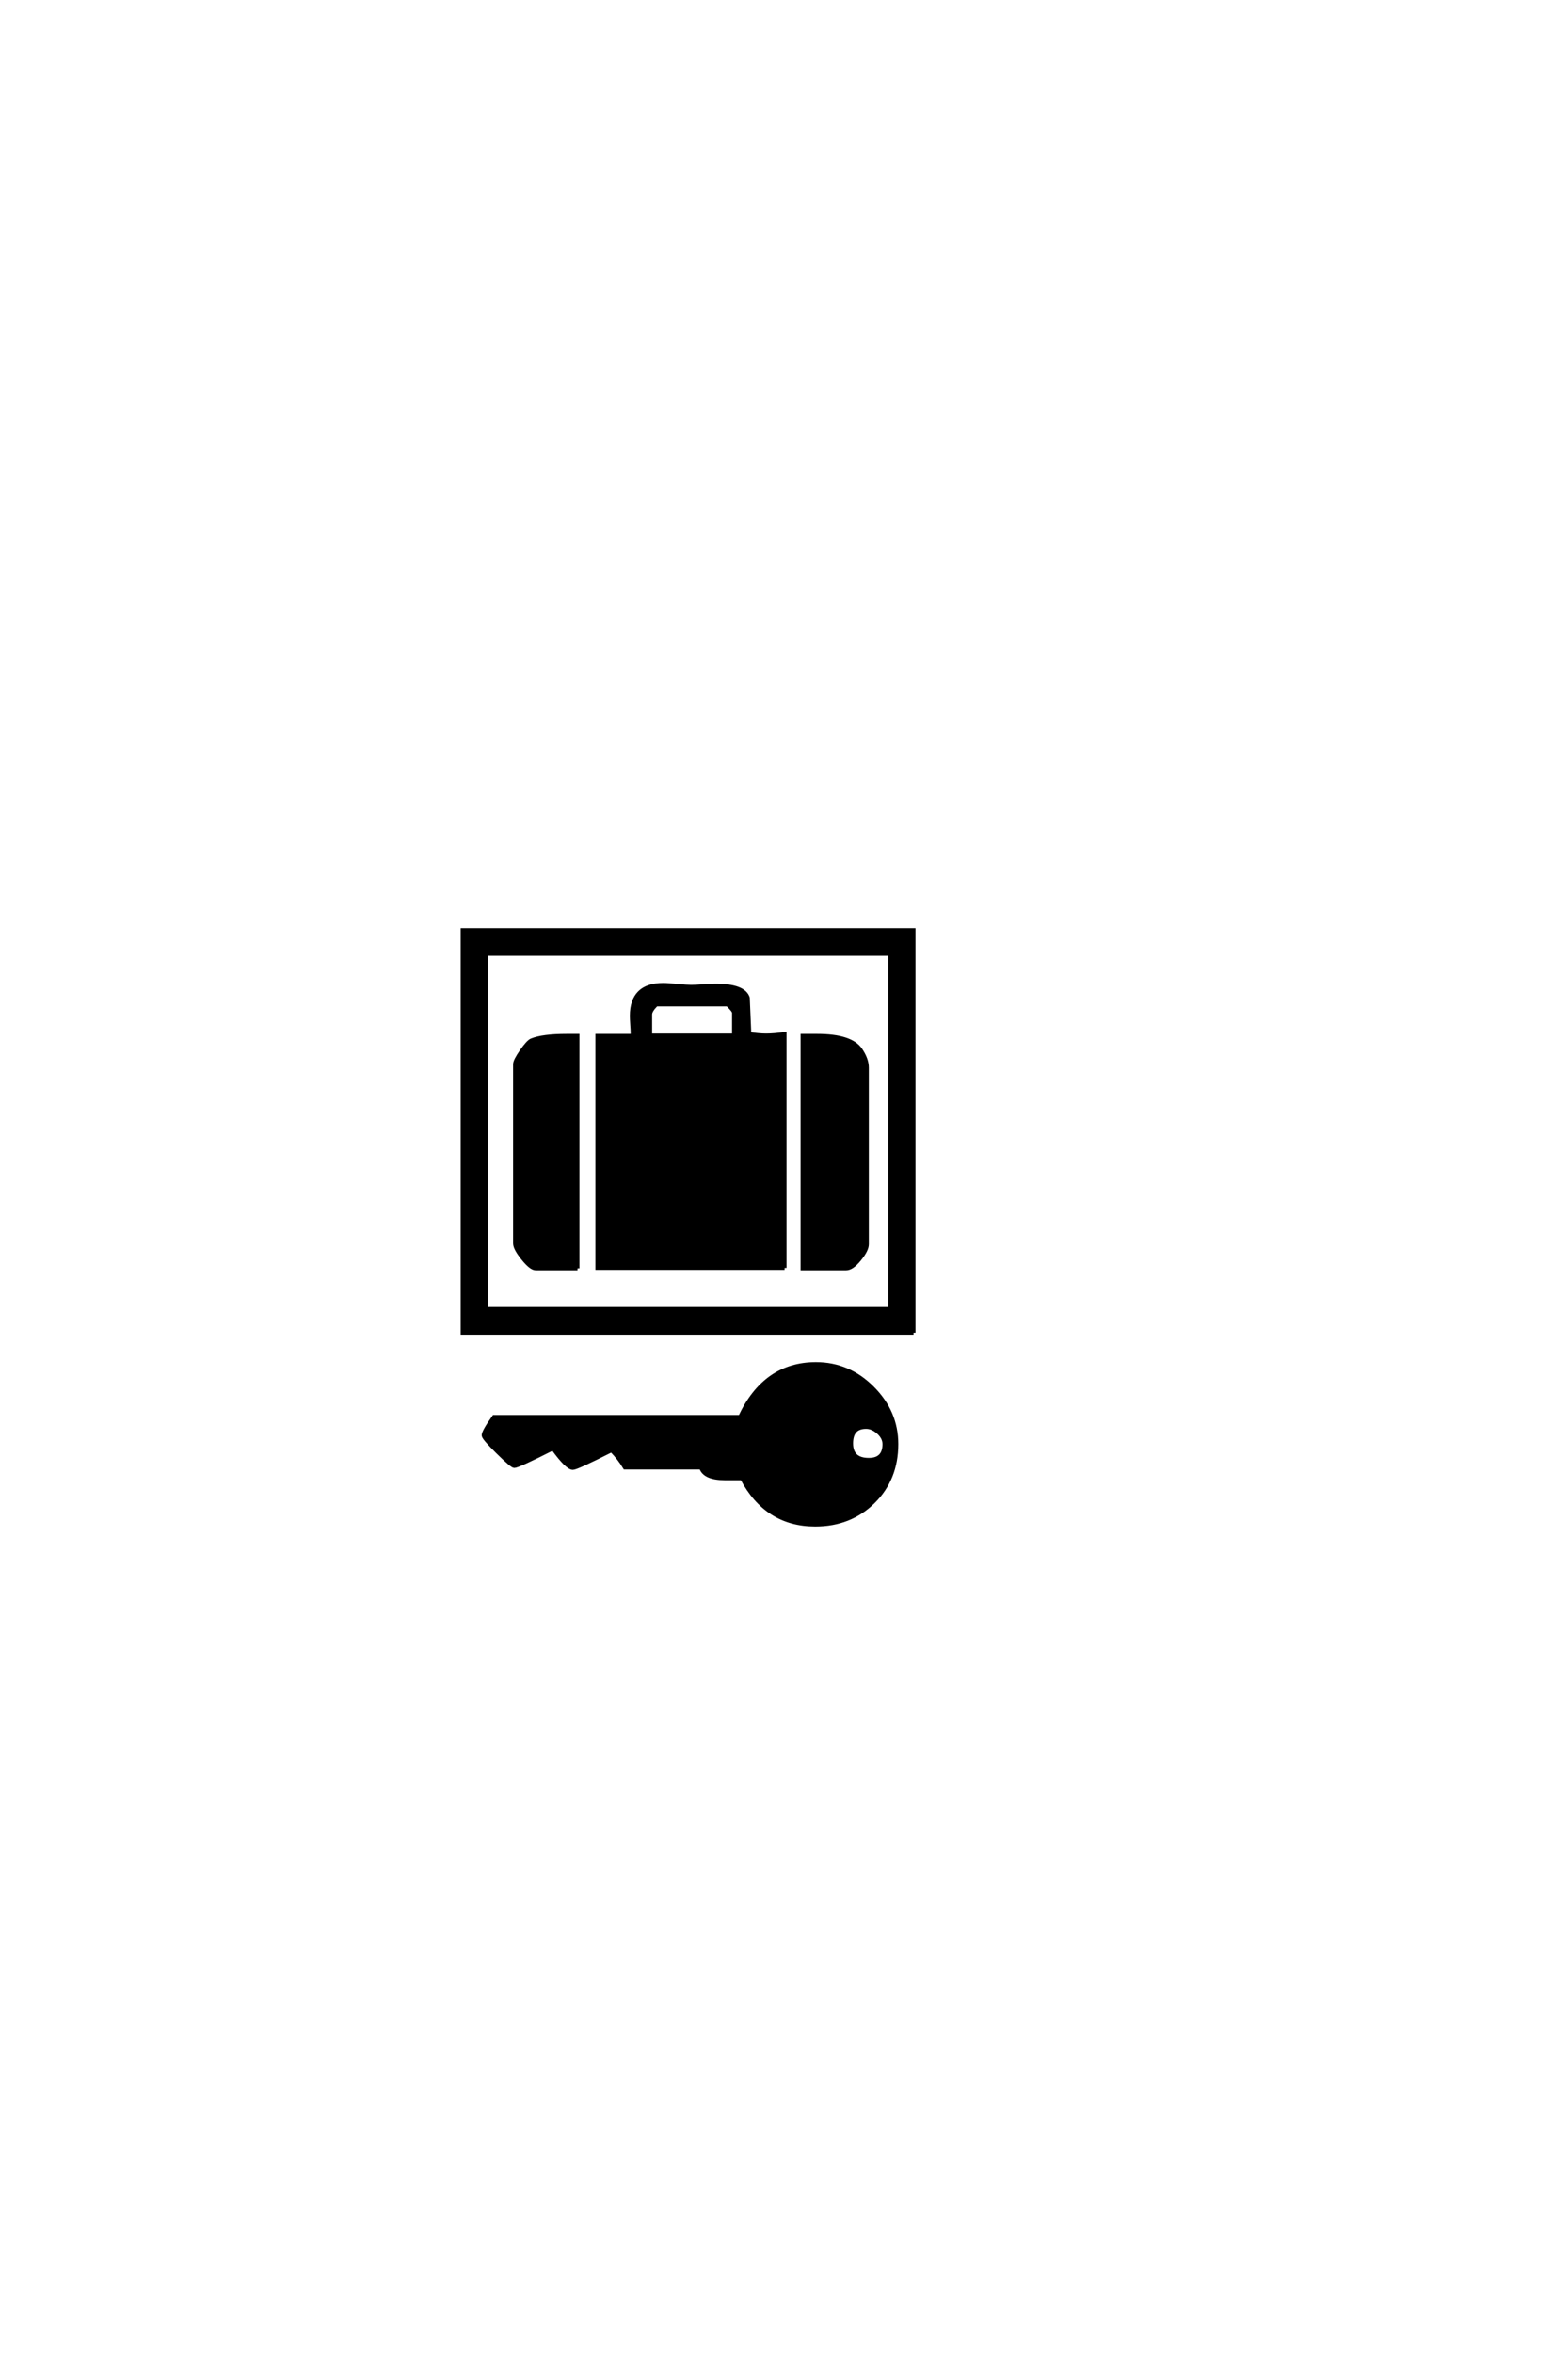 <?xml version='1.0' encoding='UTF-8'?>
<!DOCTYPE svg PUBLIC "-//W3C//DTD SVG 1.0//EN"
"http://www.w3.org/TR/2001/REC-SVG-20010904/DTD/svg10.dtd">

<svg xmlns='http://www.w3.org/2000/svg' version='1.0' width='40.0' height='60.0'>

 <g transform='scale(0.1 -0.1) translate(110.0 -370.0)'>
  <path d='M123.047 30.172
L8.016 30.172
L8.016 132.812
L123.047 132.812
L123.047 30.172
L123.047 30.172
M118.656 1.766
Q118.656 -7.125 112.75 -12.938
Q106.844 -18.75 97.953 -18.75
Q85.547 -18.75 79.297 -6.938
Q79.297 -6.938 74.906 -6.938
Q69.734 -6.938 68.844 -4.203
L49.422 -4.203
Q47.953 -1.766 46 0.203
Q37.109 -4.297 36.141 -4.297
Q34.672 -4.297 31.062 0.688
Q22.172 -3.812 21.188 -3.812
Q20.609 -3.812 16.984 -0.234
Q13.375 3.328 13.375 4
Q13.375 4.984 16.016 8.688
L78.812 8.688
Q85.156 22.172 98.141 22.172
Q106.453 22.172 112.547 16.062
Q118.656 9.969 118.656 1.766
Q118.656 9.969 118.656 1.766
M117.094 36.234
L117.094 126.766
L13.969 126.766
L13.969 36.234
L117.094 36.234
L117.094 36.234
M115.625 1.766
Q115.625 3.422 114.109 4.781
Q112.594 6.156 110.938 6.156
Q107.125 6.156 107.125 1.953
Q107.125 -2.25 111.625 -2.25
Q115.625 -2.25 115.625 1.766
Q115.625 -2.25 115.625 1.766
M111.141 52.734
Q111.141 51.266 109.234 48.922
Q107.328 46.578 105.859 46.578
L94.734 46.578
L94.734 105.859
L98.438 105.859
Q107.031 105.859 109.469 102.344
Q111.141 99.906 111.141 97.75
L111.141 52.734
L111.141 52.734
M90.141 46.688
L42.391 46.688
L42.391 105.859
L51.375 105.859
L51.375 106.641
Q51.375 107.328 51.266 108.781
Q51.172 110.25 51.172 110.938
Q51.172 118.844 59.188 118.844
Q60.359 118.844 62.75 118.594
Q65.141 118.359 66.312 118.359
Q67.391 118.359 69.391 118.5
Q71.391 118.656 72.469 118.656
Q79.781 118.656 80.766 115.531
Q80.953 110.938 81.156 106.344
Q83.5 105.953 85.453 105.953
Q87.5 105.953 90.141 106.344
L90.141 46.688
L90.141 46.688
M37.312 46.578
L26.656 46.578
Q25.484 46.578 23.438 49.109
Q21.391 51.656 21.391 52.938
L21.391 98.641
Q21.391 99.516 23.047 101.906
Q24.703 104.297 25.594 104.688
Q28.422 105.859 34.578 105.859
L37.312 105.859
L37.312 46.578
L37.312 46.578
M77.25 105.953
L77.25 111.719
Q77.25 112.312 75.594 113.875
L57.422 113.875
Q55.859 112.312 55.859 111.328
L55.859 105.953
L77.25 105.953
' style='fill: #000000; stroke: #000000'/>
 </g>
</svg>
